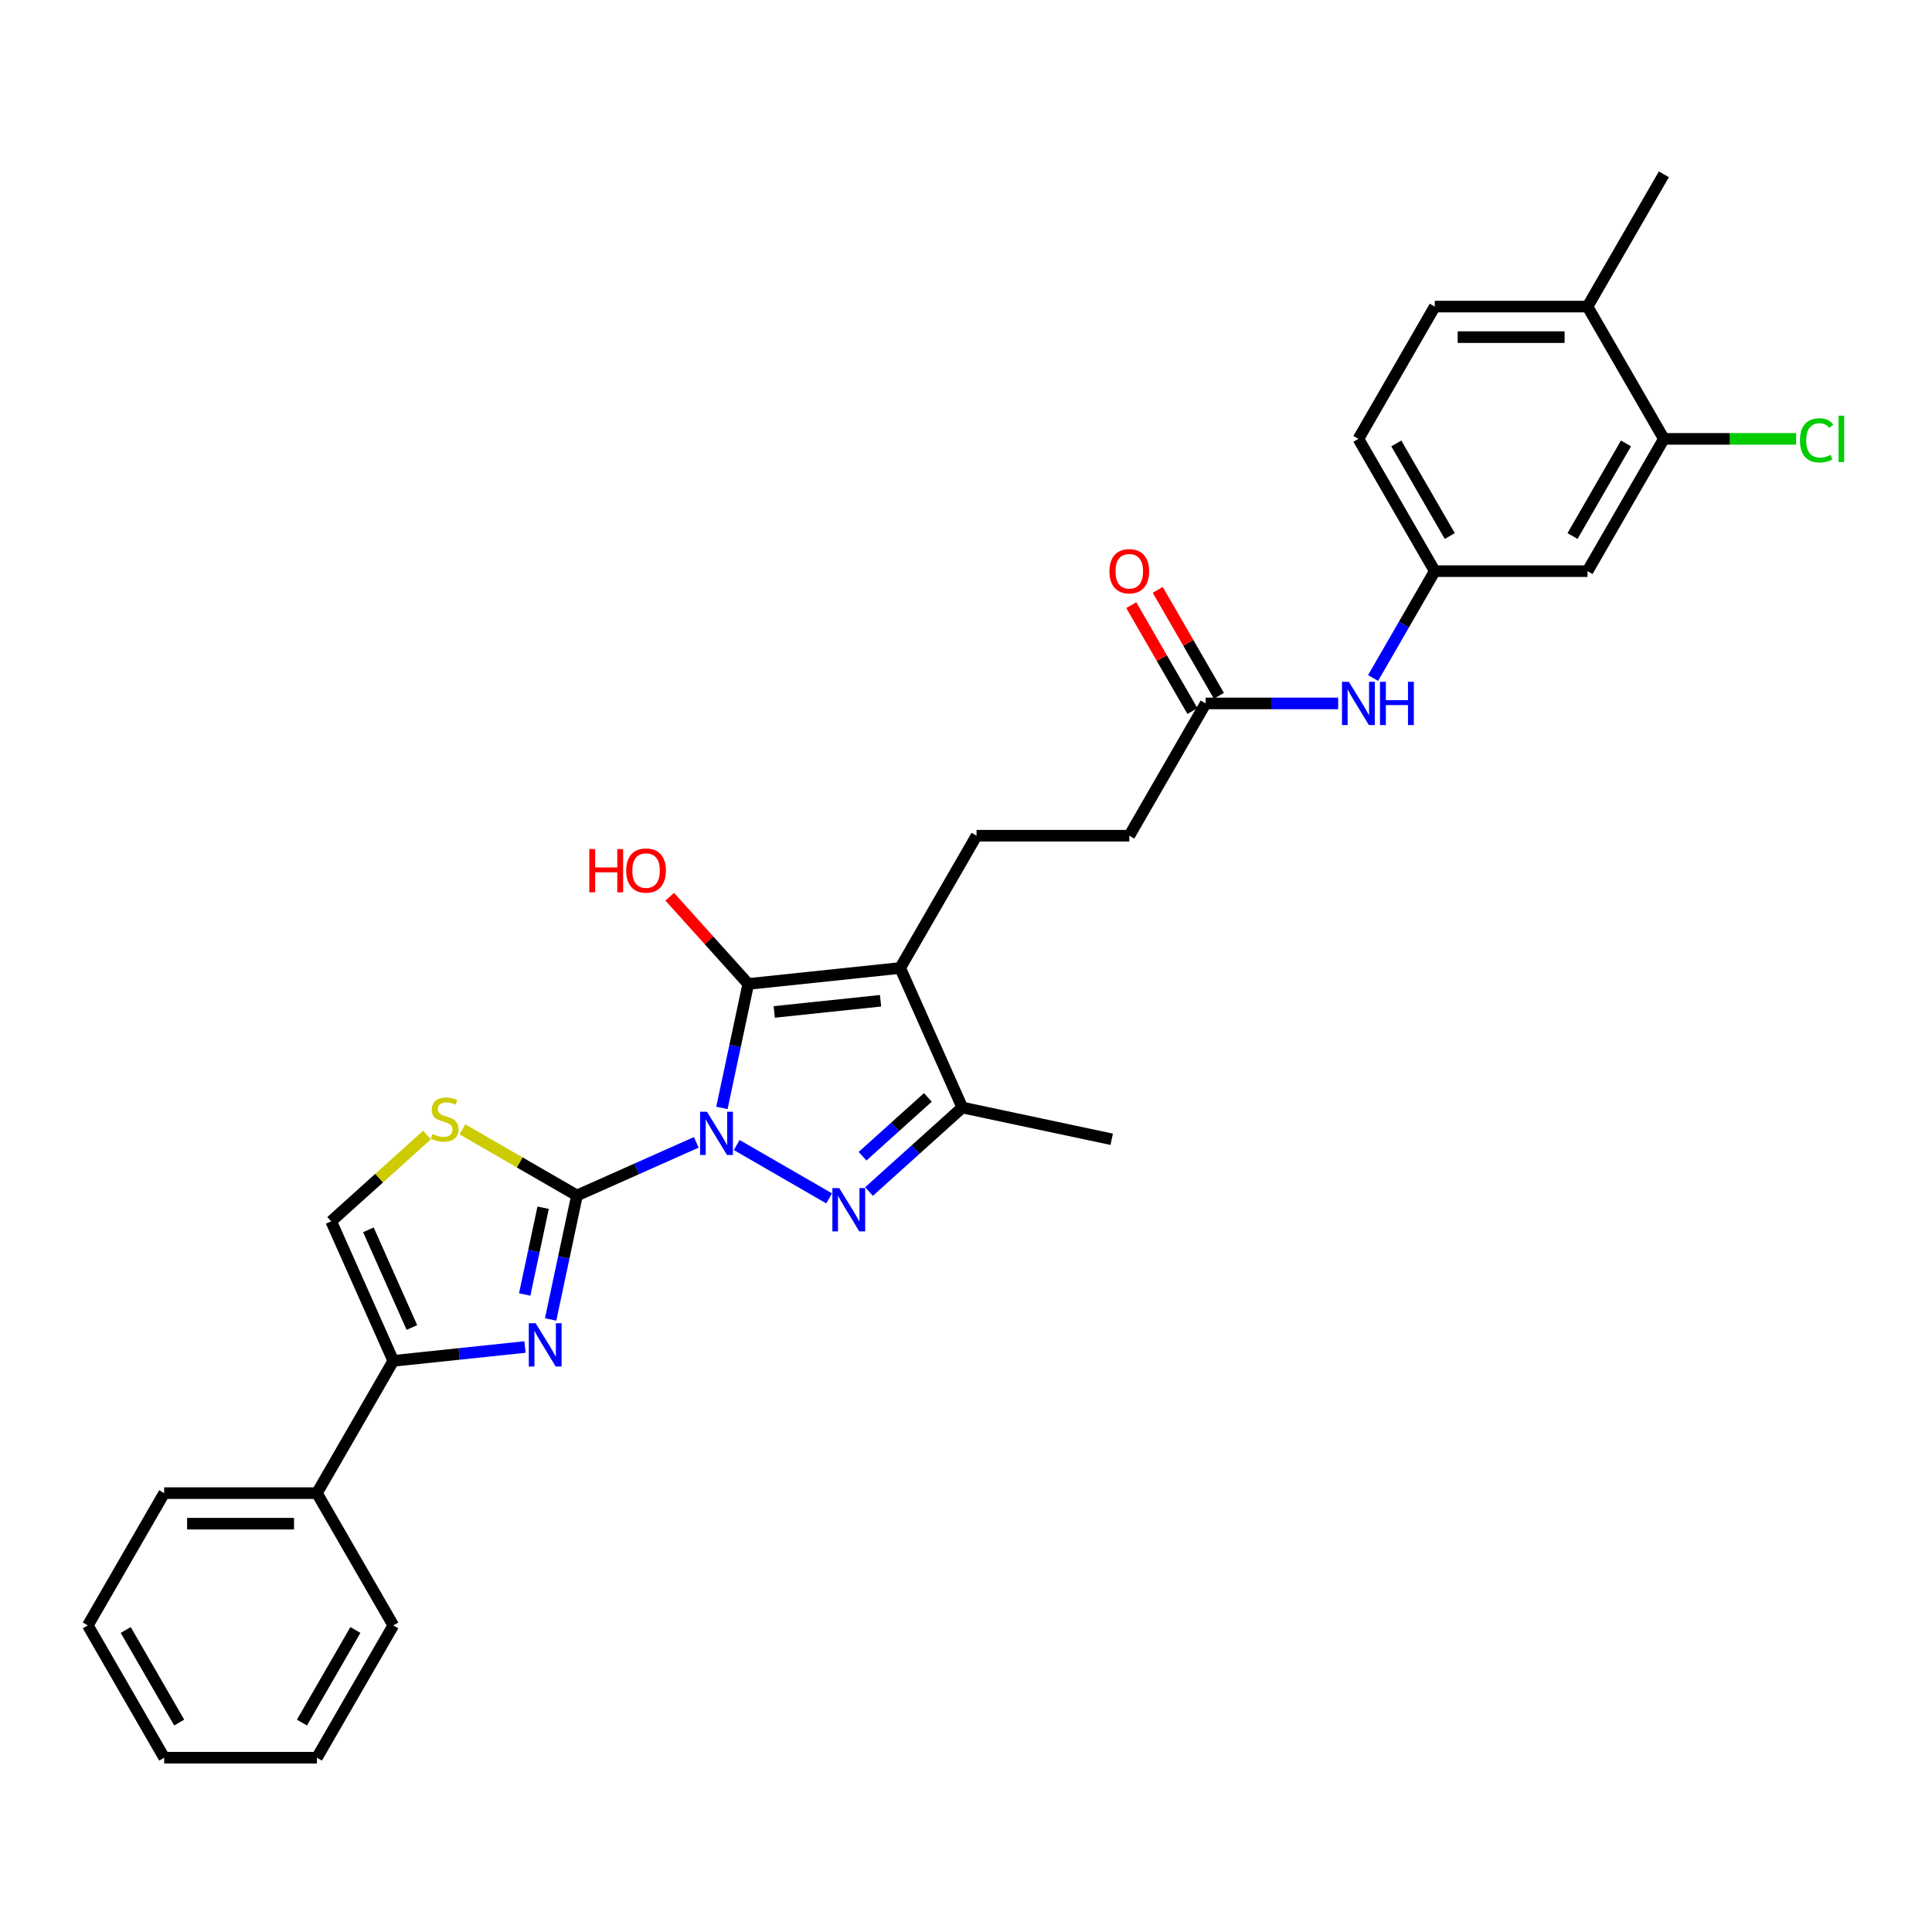 <?xml version='1.0' encoding='iso-8859-1'?>
<svg version='1.1' baseProfile='full'
              xmlns='http://www.w3.org/2000/svg'
                      xmlns:rdkit='http://www.rdkit.org/xml'
                      xmlns:xlink='http://www.w3.org/1999/xlink'
                  xml:space='preserve'
width='1000px' height='1000px' viewBox='0 0 1000 1000'>
<!-- END OF HEADER -->
<rect style='opacity:1.0;fill:#FFFFFF;stroke:none' width='1000' height='1000' x='0' y='0'> </rect>
<path class='bond-0' d='M 360.394,591.284 L 329.516,605.032' style='fill:none;fill-rule:evenodd;stroke:#0000FF;stroke-width:6px;stroke-linecap:butt;stroke-linejoin:miter;stroke-opacity:1' />
<path class='bond-0' d='M 329.516,605.032 L 298.637,618.78' style='fill:none;fill-rule:evenodd;stroke:#000000;stroke-width:6px;stroke-linecap:butt;stroke-linejoin:miter;stroke-opacity:1' />
<path class='bond-1' d='M 373.662,573.452 L 380.481,541.372' style='fill:none;fill-rule:evenodd;stroke:#0000FF;stroke-width:6px;stroke-linecap:butt;stroke-linejoin:miter;stroke-opacity:1' />
<path class='bond-1' d='M 380.481,541.372 L 387.299,509.291' style='fill:none;fill-rule:evenodd;stroke:#000000;stroke-width:6px;stroke-linecap:butt;stroke-linejoin:miter;stroke-opacity:1' />
<path class='bond-2' d='M 381.329,592.667 L 429.164,620.284' style='fill:none;fill-rule:evenodd;stroke:#0000FF;stroke-width:6px;stroke-linecap:butt;stroke-linejoin:miter;stroke-opacity:1' />
<path class='bond-4' d='M 298.637,618.78 L 291.819,650.86' style='fill:none;fill-rule:evenodd;stroke:#000000;stroke-width:6px;stroke-linecap:butt;stroke-linejoin:miter;stroke-opacity:1' />
<path class='bond-4' d='M 291.819,650.86 L 285,682.94' style='fill:none;fill-rule:evenodd;stroke:#0000FF;stroke-width:6px;stroke-linecap:butt;stroke-linejoin:miter;stroke-opacity:1' />
<path class='bond-4' d='M 281.125,625.116 L 276.352,647.572' style='fill:none;fill-rule:evenodd;stroke:#000000;stroke-width:6px;stroke-linecap:butt;stroke-linejoin:miter;stroke-opacity:1' />
<path class='bond-4' d='M 276.352,647.572 L 271.579,670.029' style='fill:none;fill-rule:evenodd;stroke:#0000FF;stroke-width:6px;stroke-linecap:butt;stroke-linejoin:miter;stroke-opacity:1' />
<path class='bond-6' d='M 298.637,618.78 L 268.981,601.658' style='fill:none;fill-rule:evenodd;stroke:#000000;stroke-width:6px;stroke-linecap:butt;stroke-linejoin:miter;stroke-opacity:1' />
<path class='bond-6' d='M 268.981,601.658 L 239.325,584.535' style='fill:none;fill-rule:evenodd;stroke:#CCCC00;stroke-width:6px;stroke-linecap:butt;stroke-linejoin:miter;stroke-opacity:1' />
<path class='bond-3' d='M 387.299,509.291 L 465.926,501.027' style='fill:none;fill-rule:evenodd;stroke:#000000;stroke-width:6px;stroke-linecap:butt;stroke-linejoin:miter;stroke-opacity:1' />
<path class='bond-3' d='M 400.746,523.777 L 455.785,517.992' style='fill:none;fill-rule:evenodd;stroke:#000000;stroke-width:6px;stroke-linecap:butt;stroke-linejoin:miter;stroke-opacity:1' />
<path class='bond-17' d='M 387.299,509.291 L 366.976,486.72' style='fill:none;fill-rule:evenodd;stroke:#000000;stroke-width:6px;stroke-linecap:butt;stroke-linejoin:miter;stroke-opacity:1' />
<path class='bond-17' d='M 366.976,486.72 L 346.652,464.148' style='fill:none;fill-rule:evenodd;stroke:#FF0000;stroke-width:6px;stroke-linecap:butt;stroke-linejoin:miter;stroke-opacity:1' />
<path class='bond-5' d='M 449.797,616.728 L 473.94,594.99' style='fill:none;fill-rule:evenodd;stroke:#0000FF;stroke-width:6px;stroke-linecap:butt;stroke-linejoin:miter;stroke-opacity:1' />
<path class='bond-5' d='M 473.94,594.99 L 498.082,573.252' style='fill:none;fill-rule:evenodd;stroke:#000000;stroke-width:6px;stroke-linecap:butt;stroke-linejoin:miter;stroke-opacity:1' />
<path class='bond-5' d='M 446.46,598.456 L 463.359,583.239' style='fill:none;fill-rule:evenodd;stroke:#0000FF;stroke-width:6px;stroke-linecap:butt;stroke-linejoin:miter;stroke-opacity:1' />
<path class='bond-5' d='M 463.359,583.239 L 480.259,568.023' style='fill:none;fill-rule:evenodd;stroke:#000000;stroke-width:6px;stroke-linecap:butt;stroke-linejoin:miter;stroke-opacity:1' />
<path class='bond-9' d='M 465.926,501.027 L 505.456,432.56' style='fill:none;fill-rule:evenodd;stroke:#000000;stroke-width:6px;stroke-linecap:butt;stroke-linejoin:miter;stroke-opacity:1' />
<path class='bond-30' d='M 465.926,501.027 L 498.082,573.252' style='fill:none;fill-rule:evenodd;stroke:#000000;stroke-width:6px;stroke-linecap:butt;stroke-linejoin:miter;stroke-opacity:1' />
<path class='bond-7' d='M 271.733,697.212 L 237.653,700.794' style='fill:none;fill-rule:evenodd;stroke:#0000FF;stroke-width:6px;stroke-linecap:butt;stroke-linejoin:miter;stroke-opacity:1' />
<path class='bond-7' d='M 237.653,700.794 L 203.574,704.375' style='fill:none;fill-rule:evenodd;stroke:#000000;stroke-width:6px;stroke-linecap:butt;stroke-linejoin:miter;stroke-opacity:1' />
<path class='bond-23' d='M 498.082,573.252 L 575.414,589.689' style='fill:none;fill-rule:evenodd;stroke:#000000;stroke-width:6px;stroke-linecap:butt;stroke-linejoin:miter;stroke-opacity:1' />
<path class='bond-8' d='M 221.015,587.493 L 196.216,609.822' style='fill:none;fill-rule:evenodd;stroke:#CCCC00;stroke-width:6px;stroke-linecap:butt;stroke-linejoin:miter;stroke-opacity:1' />
<path class='bond-8' d='M 196.216,609.822 L 171.417,632.151' style='fill:none;fill-rule:evenodd;stroke:#000000;stroke-width:6px;stroke-linecap:butt;stroke-linejoin:miter;stroke-opacity:1' />
<path class='bond-15' d='M 203.574,704.375 L 164.044,772.843' style='fill:none;fill-rule:evenodd;stroke:#000000;stroke-width:6px;stroke-linecap:butt;stroke-linejoin:miter;stroke-opacity:1' />
<path class='bond-31' d='M 203.574,704.375 L 171.417,632.151' style='fill:none;fill-rule:evenodd;stroke:#000000;stroke-width:6px;stroke-linecap:butt;stroke-linejoin:miter;stroke-opacity:1' />
<path class='bond-31' d='M 213.195,687.11 L 190.686,636.553' style='fill:none;fill-rule:evenodd;stroke:#000000;stroke-width:6px;stroke-linecap:butt;stroke-linejoin:miter;stroke-opacity:1' />
<path class='bond-19' d='M 505.456,432.56 L 584.515,432.56' style='fill:none;fill-rule:evenodd;stroke:#000000;stroke-width:6px;stroke-linecap:butt;stroke-linejoin:miter;stroke-opacity:1' />
<path class='bond-10' d='M 861.224,227.157 L 821.694,295.625' style='fill:none;fill-rule:evenodd;stroke:#000000;stroke-width:6px;stroke-linecap:butt;stroke-linejoin:miter;stroke-opacity:1' />
<path class='bond-10' d='M 841.601,229.521 L 813.93,277.448' style='fill:none;fill-rule:evenodd;stroke:#000000;stroke-width:6px;stroke-linecap:butt;stroke-linejoin:miter;stroke-opacity:1' />
<path class='bond-21' d='M 861.224,227.157 L 895.448,227.157' style='fill:none;fill-rule:evenodd;stroke:#000000;stroke-width:6px;stroke-linecap:butt;stroke-linejoin:miter;stroke-opacity:1' />
<path class='bond-21' d='M 895.448,227.157 L 929.673,227.157' style='fill:none;fill-rule:evenodd;stroke:#00CC00;stroke-width:6px;stroke-linecap:butt;stroke-linejoin:miter;stroke-opacity:1' />
<path class='bond-33' d='M 861.224,227.157 L 821.694,158.689' style='fill:none;fill-rule:evenodd;stroke:#000000;stroke-width:6px;stroke-linecap:butt;stroke-linejoin:miter;stroke-opacity:1' />
<path class='bond-11' d='M 821.694,295.625 L 742.634,295.625' style='fill:none;fill-rule:evenodd;stroke:#000000;stroke-width:6px;stroke-linecap:butt;stroke-linejoin:miter;stroke-opacity:1' />
<path class='bond-12' d='M 624.045,364.092 L 584.515,432.56' style='fill:none;fill-rule:evenodd;stroke:#000000;stroke-width:6px;stroke-linecap:butt;stroke-linejoin:miter;stroke-opacity:1' />
<path class='bond-13' d='M 624.045,364.092 L 658.341,364.092' style='fill:none;fill-rule:evenodd;stroke:#000000;stroke-width:6px;stroke-linecap:butt;stroke-linejoin:miter;stroke-opacity:1' />
<path class='bond-13' d='M 658.341,364.092 L 692.637,364.092' style='fill:none;fill-rule:evenodd;stroke:#0000FF;stroke-width:6px;stroke-linecap:butt;stroke-linejoin:miter;stroke-opacity:1' />
<path class='bond-18' d='M 630.892,360.139 L 615.066,332.728' style='fill:none;fill-rule:evenodd;stroke:#000000;stroke-width:6px;stroke-linecap:butt;stroke-linejoin:miter;stroke-opacity:1' />
<path class='bond-18' d='M 615.066,332.728 L 599.24,305.317' style='fill:none;fill-rule:evenodd;stroke:#FF0000;stroke-width:6px;stroke-linecap:butt;stroke-linejoin:miter;stroke-opacity:1' />
<path class='bond-18' d='M 617.198,368.045 L 601.372,340.634' style='fill:none;fill-rule:evenodd;stroke:#000000;stroke-width:6px;stroke-linecap:butt;stroke-linejoin:miter;stroke-opacity:1' />
<path class='bond-18' d='M 601.372,340.634 L 585.547,313.223' style='fill:none;fill-rule:evenodd;stroke:#FF0000;stroke-width:6px;stroke-linecap:butt;stroke-linejoin:miter;stroke-opacity:1' />
<path class='bond-14' d='M 710.709,350.921 L 726.672,323.273' style='fill:none;fill-rule:evenodd;stroke:#0000FF;stroke-width:6px;stroke-linecap:butt;stroke-linejoin:miter;stroke-opacity:1' />
<path class='bond-14' d='M 726.672,323.273 L 742.634,295.625' style='fill:none;fill-rule:evenodd;stroke:#000000;stroke-width:6px;stroke-linecap:butt;stroke-linejoin:miter;stroke-opacity:1' />
<path class='bond-22' d='M 742.634,295.625 L 703.104,227.157' style='fill:none;fill-rule:evenodd;stroke:#000000;stroke-width:6px;stroke-linecap:butt;stroke-linejoin:miter;stroke-opacity:1' />
<path class='bond-22' d='M 750.398,277.448 L 722.727,229.521' style='fill:none;fill-rule:evenodd;stroke:#000000;stroke-width:6px;stroke-linecap:butt;stroke-linejoin:miter;stroke-opacity:1' />
<path class='bond-25' d='M 164.044,772.843 L 84.984,772.843' style='fill:none;fill-rule:evenodd;stroke:#000000;stroke-width:6px;stroke-linecap:butt;stroke-linejoin:miter;stroke-opacity:1' />
<path class='bond-25' d='M 152.185,788.655 L 96.843,788.655' style='fill:none;fill-rule:evenodd;stroke:#000000;stroke-width:6px;stroke-linecap:butt;stroke-linejoin:miter;stroke-opacity:1' />
<path class='bond-26' d='M 164.044,772.843 L 203.574,841.311' style='fill:none;fill-rule:evenodd;stroke:#000000;stroke-width:6px;stroke-linecap:butt;stroke-linejoin:miter;stroke-opacity:1' />
<path class='bond-16' d='M 821.694,158.689 L 742.634,158.689' style='fill:none;fill-rule:evenodd;stroke:#000000;stroke-width:6px;stroke-linecap:butt;stroke-linejoin:miter;stroke-opacity:1' />
<path class='bond-16' d='M 809.835,174.501 L 754.493,174.501' style='fill:none;fill-rule:evenodd;stroke:#000000;stroke-width:6px;stroke-linecap:butt;stroke-linejoin:miter;stroke-opacity:1' />
<path class='bond-24' d='M 821.694,158.689 L 861.224,90.222' style='fill:none;fill-rule:evenodd;stroke:#000000;stroke-width:6px;stroke-linecap:butt;stroke-linejoin:miter;stroke-opacity:1' />
<path class='bond-20' d='M 742.634,158.689 L 703.104,227.157' style='fill:none;fill-rule:evenodd;stroke:#000000;stroke-width:6px;stroke-linecap:butt;stroke-linejoin:miter;stroke-opacity:1' />
<path class='bond-27' d='M 84.984,772.843 L 45.455,841.311' style='fill:none;fill-rule:evenodd;stroke:#000000;stroke-width:6px;stroke-linecap:butt;stroke-linejoin:miter;stroke-opacity:1' />
<path class='bond-28' d='M 203.574,841.311 L 164.044,909.778' style='fill:none;fill-rule:evenodd;stroke:#000000;stroke-width:6px;stroke-linecap:butt;stroke-linejoin:miter;stroke-opacity:1' />
<path class='bond-28' d='M 183.951,843.675 L 156.28,891.602' style='fill:none;fill-rule:evenodd;stroke:#000000;stroke-width:6px;stroke-linecap:butt;stroke-linejoin:miter;stroke-opacity:1' />
<path class='bond-32' d='M 45.455,841.311 L 84.984,909.778' style='fill:none;fill-rule:evenodd;stroke:#000000;stroke-width:6px;stroke-linecap:butt;stroke-linejoin:miter;stroke-opacity:1' />
<path class='bond-32' d='M 65.078,843.675 L 92.748,891.602' style='fill:none;fill-rule:evenodd;stroke:#000000;stroke-width:6px;stroke-linecap:butt;stroke-linejoin:miter;stroke-opacity:1' />
<path class='bond-29' d='M 164.044,909.778 L 84.984,909.778' style='fill:none;fill-rule:evenodd;stroke:#000000;stroke-width:6px;stroke-linecap:butt;stroke-linejoin:miter;stroke-opacity:1' />
<path  class='atom-0' d='M 365.913 575.428
L 373.25 587.287
Q 373.977 588.457, 375.147 590.576
Q 376.317 592.695, 376.38 592.821
L 376.38 575.428
L 379.353 575.428
L 379.353 597.818
L 376.285 597.818
L 368.411 584.852
Q 367.494 583.334, 366.514 581.595
Q 365.565 579.856, 365.28 579.318
L 365.28 597.818
L 362.371 597.818
L 362.371 575.428
L 365.913 575.428
' fill='#0000FF'/>
<path  class='atom-3' d='M 434.38 614.958
L 441.717 626.817
Q 442.445 627.987, 443.615 630.106
Q 444.785 632.225, 444.848 632.351
L 444.848 614.958
L 447.821 614.958
L 447.821 637.348
L 444.753 637.348
L 436.879 624.382
Q 435.962 622.864, 434.981 621.125
Q 434.033 619.385, 433.748 618.848
L 433.748 637.348
L 430.839 637.348
L 430.839 614.958
L 434.38 614.958
' fill='#0000FF'/>
<path  class='atom-5' d='M 277.251 684.917
L 284.588 696.776
Q 285.315 697.946, 286.485 700.064
Q 287.655 702.183, 287.718 702.31
L 287.718 684.917
L 290.691 684.917
L 290.691 707.306
L 287.624 707.306
L 279.749 694.341
Q 278.832 692.823, 277.852 691.083
Q 276.903 689.344, 276.618 688.806
L 276.618 707.306
L 273.709 707.306
L 273.709 684.917
L 277.251 684.917
' fill='#0000FF'/>
<path  class='atom-7' d='M 223.845 586.934
Q 224.098 587.029, 225.142 587.472
Q 226.185 587.915, 227.324 588.199
Q 228.494 588.452, 229.632 588.452
Q 231.751 588.452, 232.984 587.44
Q 234.218 586.397, 234.218 584.594
Q 234.218 583.361, 233.585 582.602
Q 232.984 581.843, 232.036 581.432
Q 231.087 581.021, 229.506 580.546
Q 227.514 579.946, 226.312 579.376
Q 225.142 578.807, 224.288 577.605
Q 223.466 576.404, 223.466 574.38
Q 223.466 571.565, 225.363 569.826
Q 227.292 568.087, 231.087 568.087
Q 233.68 568.087, 236.621 569.32
L 235.894 571.755
Q 233.206 570.648, 231.182 570.648
Q 229 570.648, 227.798 571.565
Q 226.596 572.451, 226.628 574
Q 226.628 575.202, 227.229 575.929
Q 227.861 576.657, 228.747 577.068
Q 229.664 577.479, 231.182 577.953
Q 233.206 578.586, 234.408 579.218
Q 235.609 579.851, 236.463 581.147
Q 237.349 582.412, 237.349 584.594
Q 237.349 587.693, 235.261 589.369
Q 233.206 591.014, 229.759 591.014
Q 227.767 591.014, 226.249 590.571
Q 224.762 590.16, 222.991 589.433
L 223.845 586.934
' fill='#CCCC00'/>
<path  class='atom-14' d='M 698.155 352.897
L 705.492 364.756
Q 706.219 365.926, 707.39 368.045
Q 708.56 370.164, 708.623 370.29
L 708.623 352.897
L 711.595 352.897
L 711.595 375.287
L 708.528 375.287
L 700.654 362.321
Q 699.737 360.803, 698.756 359.064
Q 697.807 357.325, 697.523 356.787
L 697.523 375.287
L 694.613 375.287
L 694.613 352.897
L 698.155 352.897
' fill='#0000FF'/>
<path  class='atom-14' d='M 714.283 352.897
L 717.319 352.897
L 717.319 362.416
L 728.767 362.416
L 728.767 352.897
L 731.803 352.897
L 731.803 375.287
L 728.767 375.287
L 728.767 364.946
L 717.319 364.946
L 717.319 375.287
L 714.283 375.287
L 714.283 352.897
' fill='#0000FF'/>
<path  class='atom-18' d='M 305.02 439.47
L 308.056 439.47
L 308.056 448.989
L 319.503 448.989
L 319.503 439.47
L 322.539 439.47
L 322.539 461.86
L 319.503 461.86
L 319.503 451.519
L 308.056 451.519
L 308.056 461.86
L 305.02 461.86
L 305.02 439.47
' fill='#FF0000'/>
<path  class='atom-18' d='M 324.12 450.602
Q 324.12 445.226, 326.777 442.221
Q 329.433 439.217, 334.398 439.217
Q 339.363 439.217, 342.02 442.221
Q 344.676 445.226, 344.676 450.602
Q 344.676 456.041, 341.988 459.14
Q 339.3 462.208, 334.398 462.208
Q 329.465 462.208, 326.777 459.14
Q 324.12 456.073, 324.12 450.602
M 334.398 459.678
Q 337.814 459.678, 339.648 457.401
Q 341.514 455.092, 341.514 450.602
Q 341.514 446.206, 339.648 443.992
Q 337.814 441.747, 334.398 441.747
Q 330.983 441.747, 329.117 443.961
Q 327.283 446.174, 327.283 450.602
Q 327.283 455.124, 329.117 457.401
Q 330.983 459.678, 334.398 459.678
' fill='#FF0000'/>
<path  class='atom-19' d='M 574.237 295.688
Q 574.237 290.312, 576.894 287.307
Q 579.55 284.303, 584.515 284.303
Q 589.48 284.303, 592.136 287.307
Q 594.793 290.312, 594.793 295.688
Q 594.793 301.127, 592.105 304.226
Q 589.417 307.294, 584.515 307.294
Q 579.582 307.294, 576.894 304.226
Q 574.237 301.159, 574.237 295.688
M 584.515 304.764
Q 587.931 304.764, 589.765 302.487
Q 591.631 300.178, 591.631 295.688
Q 591.631 291.292, 589.765 289.078
Q 587.931 286.833, 584.515 286.833
Q 581.1 286.833, 579.234 289.047
Q 577.4 291.26, 577.4 295.688
Q 577.4 300.21, 579.234 302.487
Q 581.1 304.764, 584.515 304.764
' fill='#FF0000'/>
<path  class='atom-22' d='M 931.65 227.932
Q 931.65 222.366, 934.243 219.457
Q 936.868 216.516, 941.833 216.516
Q 946.45 216.516, 948.916 219.773
L 946.829 221.481
Q 945.027 219.109, 941.833 219.109
Q 938.449 219.109, 936.646 221.386
Q 934.875 223.631, 934.875 227.932
Q 934.875 232.359, 936.71 234.636
Q 938.575 236.913, 942.181 236.913
Q 944.647 236.913, 947.525 235.427
L 948.41 237.798
Q 947.24 238.557, 945.469 239
Q 943.698 239.443, 941.738 239.443
Q 936.868 239.443, 934.243 236.47
Q 931.65 233.498, 931.65 227.932
' fill='#00CC00'/>
<path  class='atom-22' d='M 951.636 215.156
L 954.545 215.156
L 954.545 239.158
L 951.636 239.158
L 951.636 215.156
' fill='#00CC00'/>
</svg>
